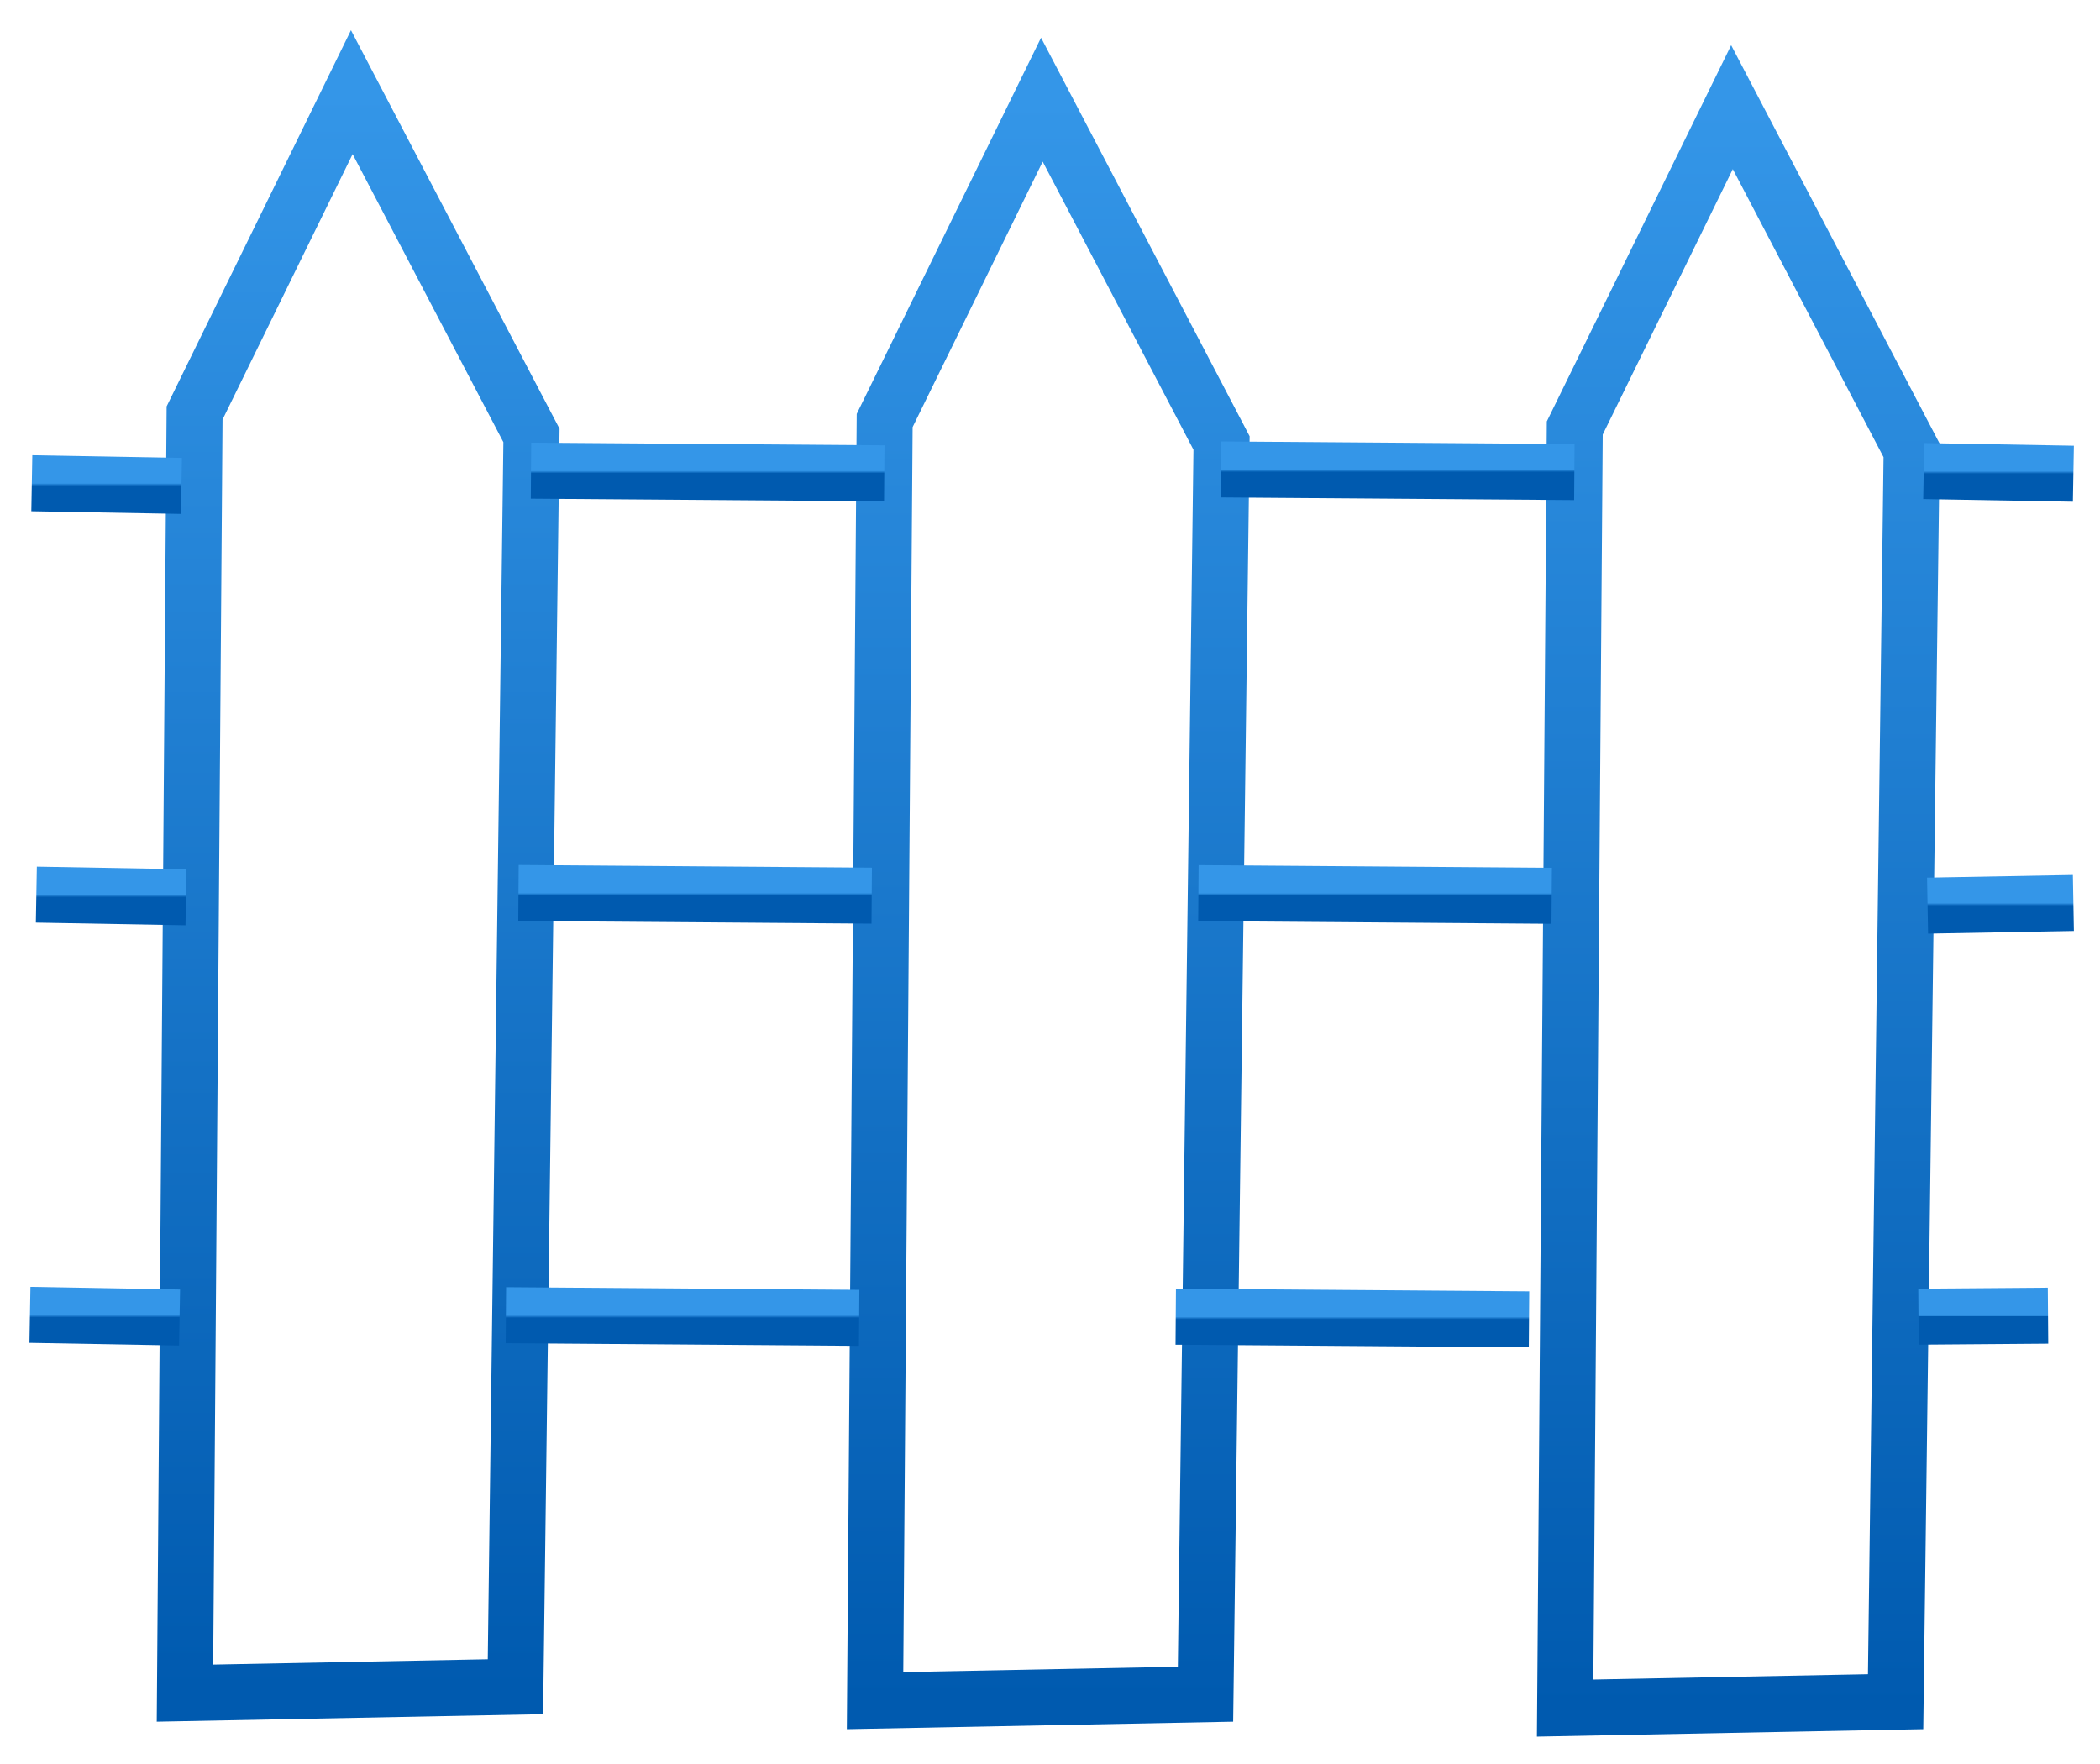 <svg width="100" height="84" viewBox="0 0 100 84" fill="none" xmlns="http://www.w3.org/2000/svg">
<path fill-rule="evenodd" clip-rule="evenodd" d="M9.266 19.667L16.752 4.389L25.308 20.737L24.544 80.32L8.808 80.626L9.266 19.667Z" stroke="url(#paint0_linear_1_116)" stroke-width="2.667" stroke-miterlimit="22.926"/>
<path fill-rule="evenodd" clip-rule="evenodd" d="M42.127 20.024L49.613 4.746L58.169 21.094L57.405 80.677L41.669 80.983L42.127 20.024Z" stroke="url(#paint1_linear_1_116)" stroke-width="2.667" stroke-miterlimit="22.926"/>
<path fill-rule="evenodd" clip-rule="evenodd" d="M74.989 20.381L82.475 5.103L91.03 21.45L90.267 81.034L74.53 81.339L74.989 20.381Z" stroke="url(#paint2_linear_1_116)" stroke-width="2.667" stroke-miterlimit="22.926"/>
<path d="M25.286 22.413L42.108 22.539" stroke="url(#paint3_linear_1_116)" stroke-width="2.667" stroke-miterlimit="22.926"/>
<path d="M24.689 42.52L41.51 42.647" stroke="url(#paint4_linear_1_116)" stroke-width="2.667" stroke-miterlimit="22.926"/>
<path d="M24.09 62.628L40.912 62.755" stroke="url(#paint5_linear_1_116)" stroke-width="2.667" stroke-miterlimit="22.926"/>
<path d="M58.147 22.354L74.969 22.48" stroke="url(#paint6_linear_1_116)" stroke-width="2.667" stroke-miterlimit="22.926"/>
<path d="M57.067 42.527L73.89 42.654" stroke="url(#paint7_linear_1_116)" stroke-width="2.667" stroke-miterlimit="22.926"/>
<path d="M55.988 62.7L72.811 62.827" stroke="url(#paint8_linear_1_116)" stroke-width="2.667" stroke-miterlimit="22.926"/>
<path d="M91.606 22.431L98.732 22.558" stroke="url(#paint9_linear_1_116)" stroke-width="2.667" stroke-miterlimit="22.926"/>
<path d="M1.515 23.011L8.64 23.138" stroke="url(#paint10_linear_1_116)" stroke-width="2.667" stroke-miterlimit="22.926"/>
<path d="M1.731 42.598L8.857 42.725" stroke="url(#paint11_linear_1_116)" stroke-width="2.667" stroke-miterlimit="22.926"/>
<path d="M1.426 62.612L8.551 62.739" stroke="url(#paint12_linear_1_116)" stroke-width="2.667" stroke-miterlimit="22.926"/>
<path d="M98.732 42.997L91.789 43.124" stroke="url(#paint13_linear_1_116)" stroke-width="2.667" stroke-miterlimit="22.926"/>
<path d="M97.525 62.651L91.357 62.699" stroke="url(#paint14_linear_1_116)" stroke-width="2.667" stroke-miterlimit="22.926"/>
<defs>
<linearGradient id="paint0_linear_1_116" x1="17.058" y1="4.389" x2="17.058" y2="80.626" gradientUnits="userSpaceOnUse">
<stop stop-color="#3496E8"/>
<stop offset="1" stop-color="#005AAF"/>
</linearGradient>
<linearGradient id="paint1_linear_1_116" x1="49.919" y1="4.746" x2="49.919" y2="80.983" gradientUnits="userSpaceOnUse">
<stop stop-color="#3496E8"/>
<stop offset="1" stop-color="#005AAF"/>
</linearGradient>
<linearGradient id="paint2_linear_1_116" x1="82.78" y1="5.103" x2="82.78" y2="81.339" gradientUnits="userSpaceOnUse">
<stop stop-color="#3496E8"/>
<stop offset="1" stop-color="#005AAF"/>
</linearGradient>
<linearGradient id="paint3_linear_1_116" x1="33.697" y1="22.413" x2="33.697" y2="22.539" gradientUnits="userSpaceOnUse">
<stop stop-color="#3496E8"/>
<stop offset="1" stop-color="#005AAF"/>
</linearGradient>
<linearGradient id="paint4_linear_1_116" x1="33.099" y1="42.52" x2="33.099" y2="42.647" gradientUnits="userSpaceOnUse">
<stop stop-color="#3496E8"/>
<stop offset="1" stop-color="#005AAF"/>
</linearGradient>
<linearGradient id="paint5_linear_1_116" x1="32.501" y1="62.628" x2="32.501" y2="62.755" gradientUnits="userSpaceOnUse">
<stop stop-color="#3496E8"/>
<stop offset="1" stop-color="#005AAF"/>
</linearGradient>
<linearGradient id="paint6_linear_1_116" x1="66.558" y1="22.354" x2="66.558" y2="22.48" gradientUnits="userSpaceOnUse">
<stop stop-color="#3496E8"/>
<stop offset="1" stop-color="#005AAF"/>
</linearGradient>
<linearGradient id="paint7_linear_1_116" x1="65.479" y1="42.527" x2="65.479" y2="42.654" gradientUnits="userSpaceOnUse">
<stop stop-color="#3496E8"/>
<stop offset="1" stop-color="#005AAF"/>
</linearGradient>
<linearGradient id="paint8_linear_1_116" x1="64.4" y1="62.7" x2="64.4" y2="62.827" gradientUnits="userSpaceOnUse">
<stop stop-color="#3496E8"/>
<stop offset="1" stop-color="#005AAF"/>
</linearGradient>
<linearGradient id="paint9_linear_1_116" x1="95.169" y1="22.431" x2="95.169" y2="22.558" gradientUnits="userSpaceOnUse">
<stop stop-color="#3496E8"/>
<stop offset="1" stop-color="#005AAF"/>
</linearGradient>
<linearGradient id="paint10_linear_1_116" x1="5.077" y1="23.011" x2="5.077" y2="23.138" gradientUnits="userSpaceOnUse">
<stop stop-color="#3496E8"/>
<stop offset="1" stop-color="#005AAF"/>
</linearGradient>
<linearGradient id="paint11_linear_1_116" x1="5.294" y1="42.598" x2="5.294" y2="42.725" gradientUnits="userSpaceOnUse">
<stop stop-color="#3496E8"/>
<stop offset="1" stop-color="#005AAF"/>
</linearGradient>
<linearGradient id="paint12_linear_1_116" x1="4.989" y1="62.612" x2="4.989" y2="62.739" gradientUnits="userSpaceOnUse">
<stop stop-color="#3496E8"/>
<stop offset="1" stop-color="#005AAF"/>
</linearGradient>
<linearGradient id="paint13_linear_1_116" x1="95.261" y1="42.997" x2="95.261" y2="43.124" gradientUnits="userSpaceOnUse">
<stop stop-color="#3496E8"/>
<stop offset="1" stop-color="#005AAF"/>
</linearGradient>
<linearGradient id="paint14_linear_1_116" x1="94.441" y1="62.651" x2="94.441" y2="62.699" gradientUnits="userSpaceOnUse">
<stop stop-color="#3496E8"/>
<stop offset="1" stop-color="#005AAF"/>
</linearGradient>
</defs>
</svg>
